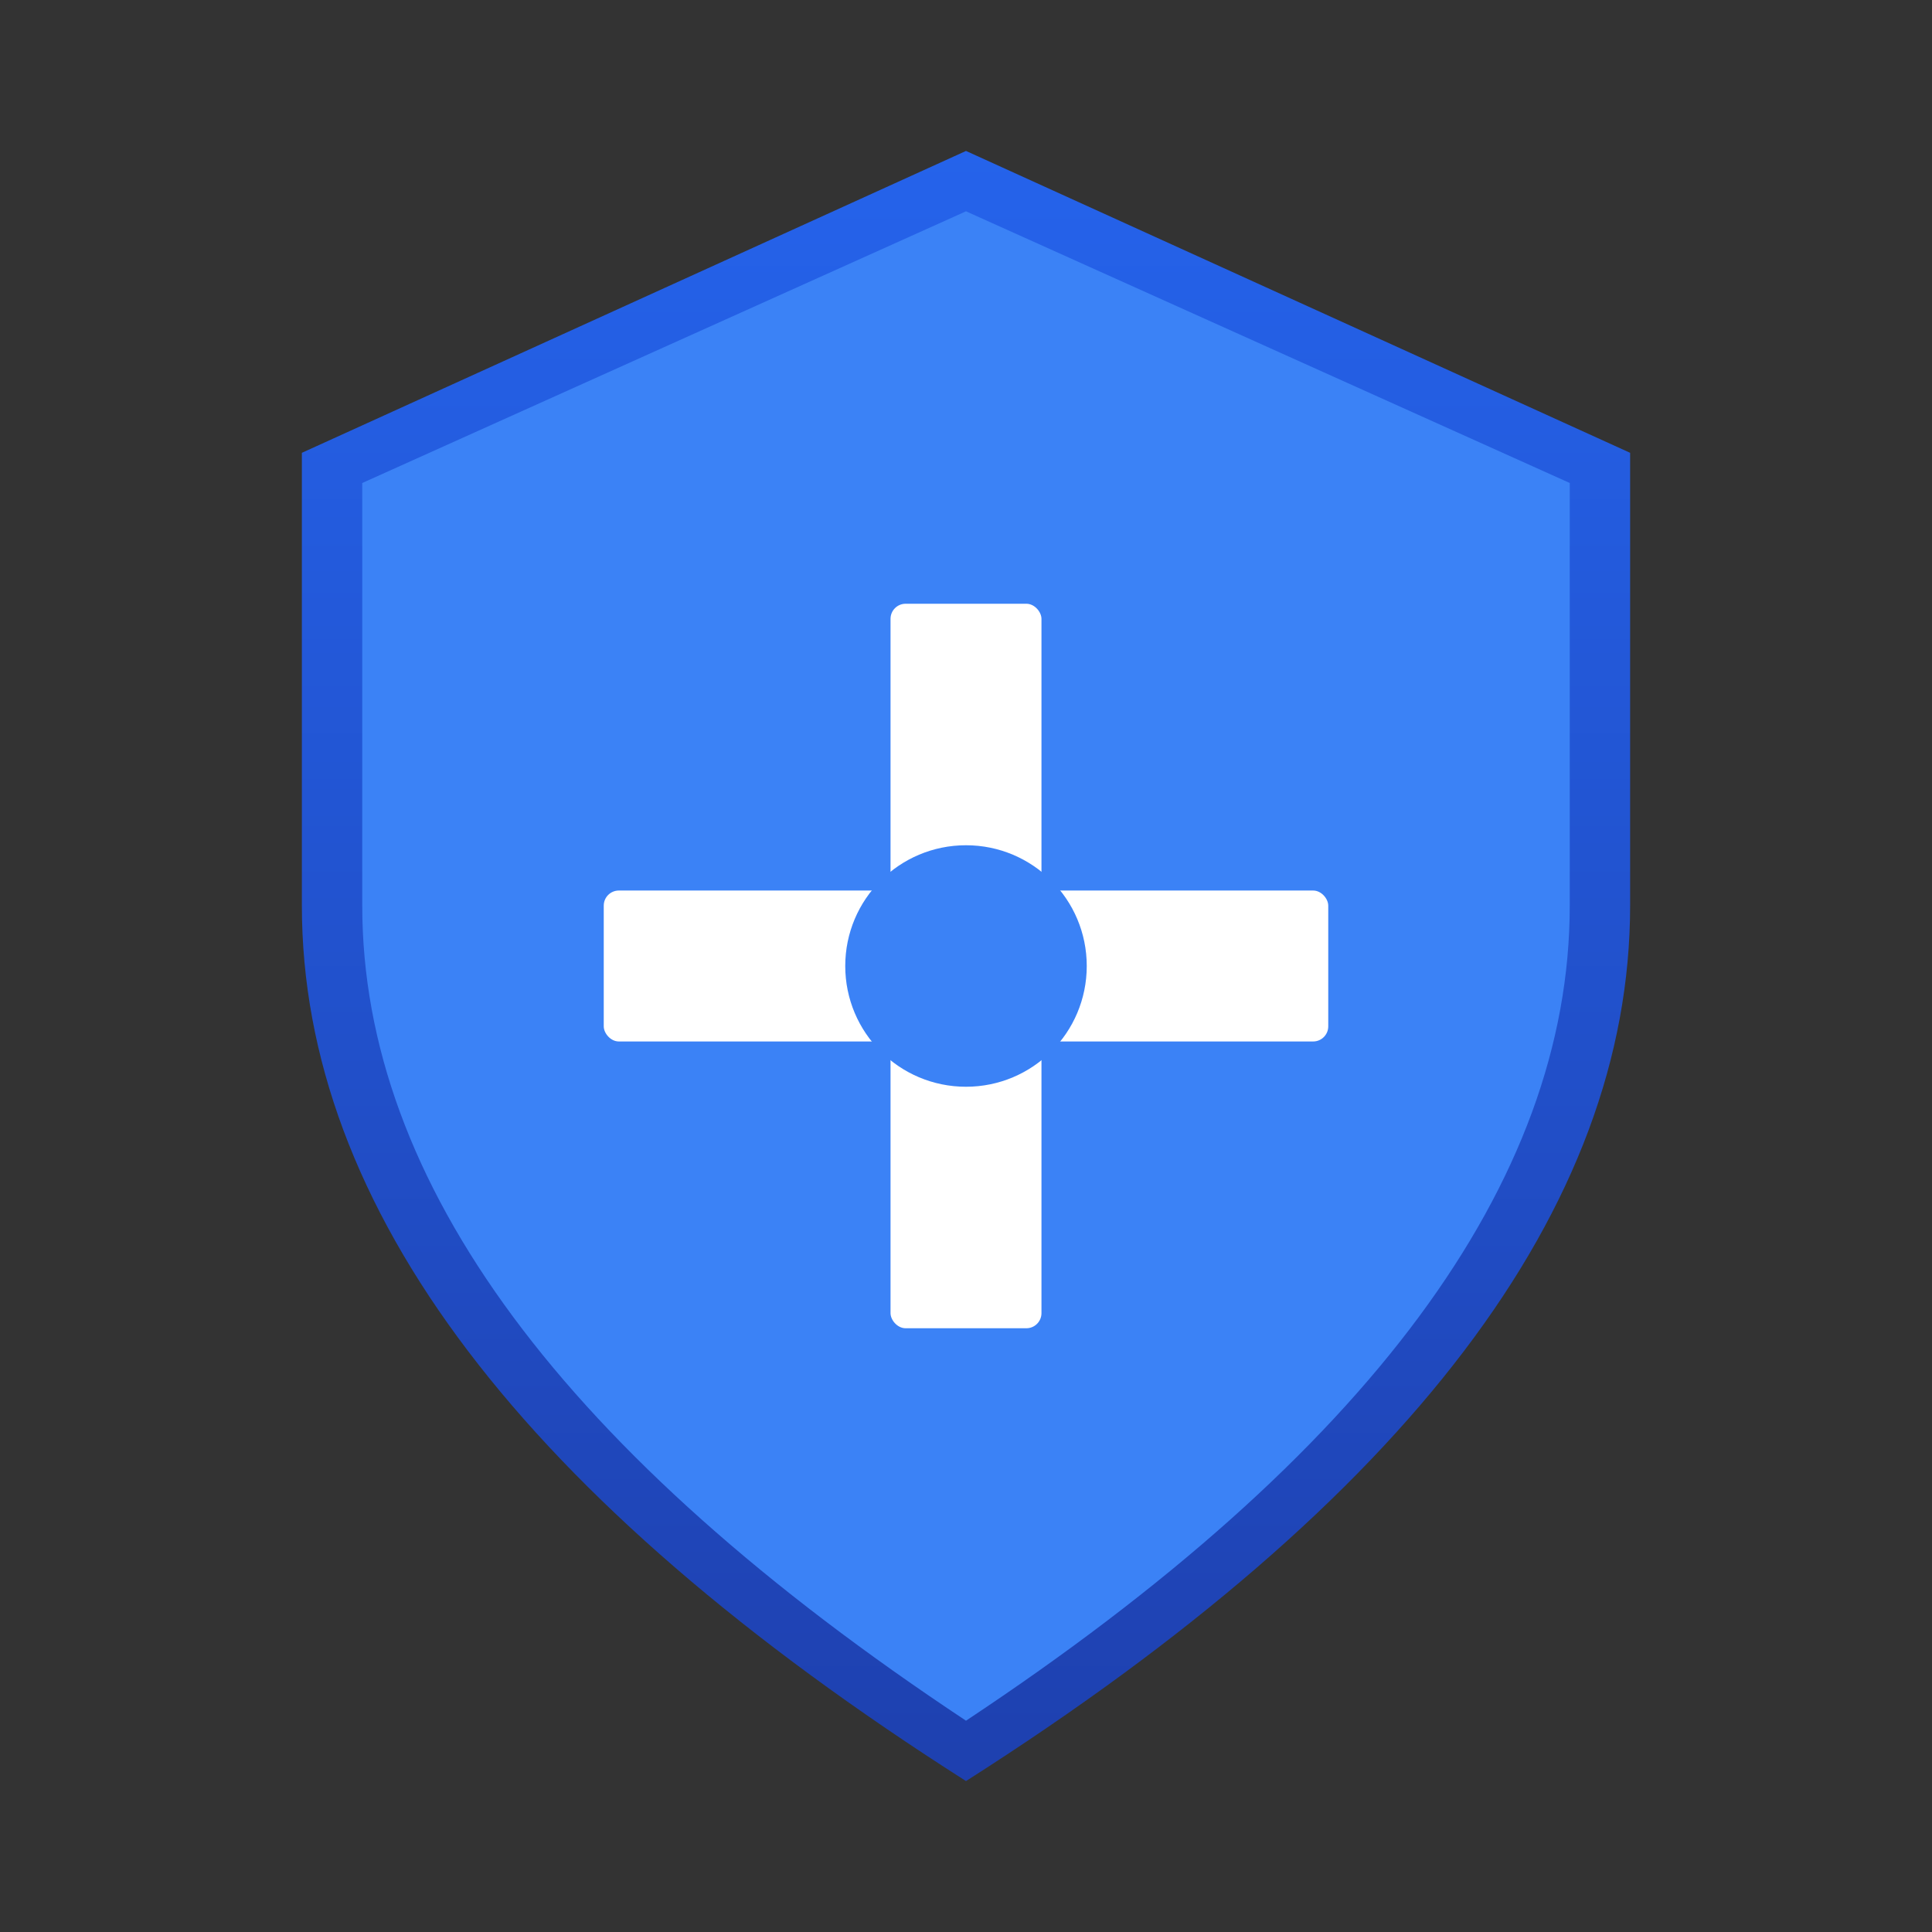 <svg xmlns="http://www.w3.org/2000/svg" viewBox="0 0 256 256">
  <rect x="0" y="0" width="256" height="256" fill="#333333" stroke="none"/>
  <defs>
    <linearGradient id="shieldGrad" x1="0%" y1="0%" x2="0%" y2="100%">
      <stop offset="0%" style="stop-color:#2563eb;stop-opacity:1" />
      <stop offset="100%" style="stop-color:#1e40af;stop-opacity:1" />
    </linearGradient>
  </defs>
  <path d="M128 20 L40 60 L40 120 Q40 180 128 236 Q216 180 216 120 L216 60 Z" fill="url(#shieldGrad)"/>
  <path d="M128 28 L48 64 L48 120 Q48 175 128 228 Q208 175 208 120 L208 64 Z" fill="#3b82f6"/>
  <rect x="118" y="80" width="20" height="96" fill="white" rx="2"/>
  <rect x="80" y="118" width="96" height="20" fill="white" rx="2"/>
  <circle cx="128" cy="128" r="16" fill="#3b82f6"/>
</svg>